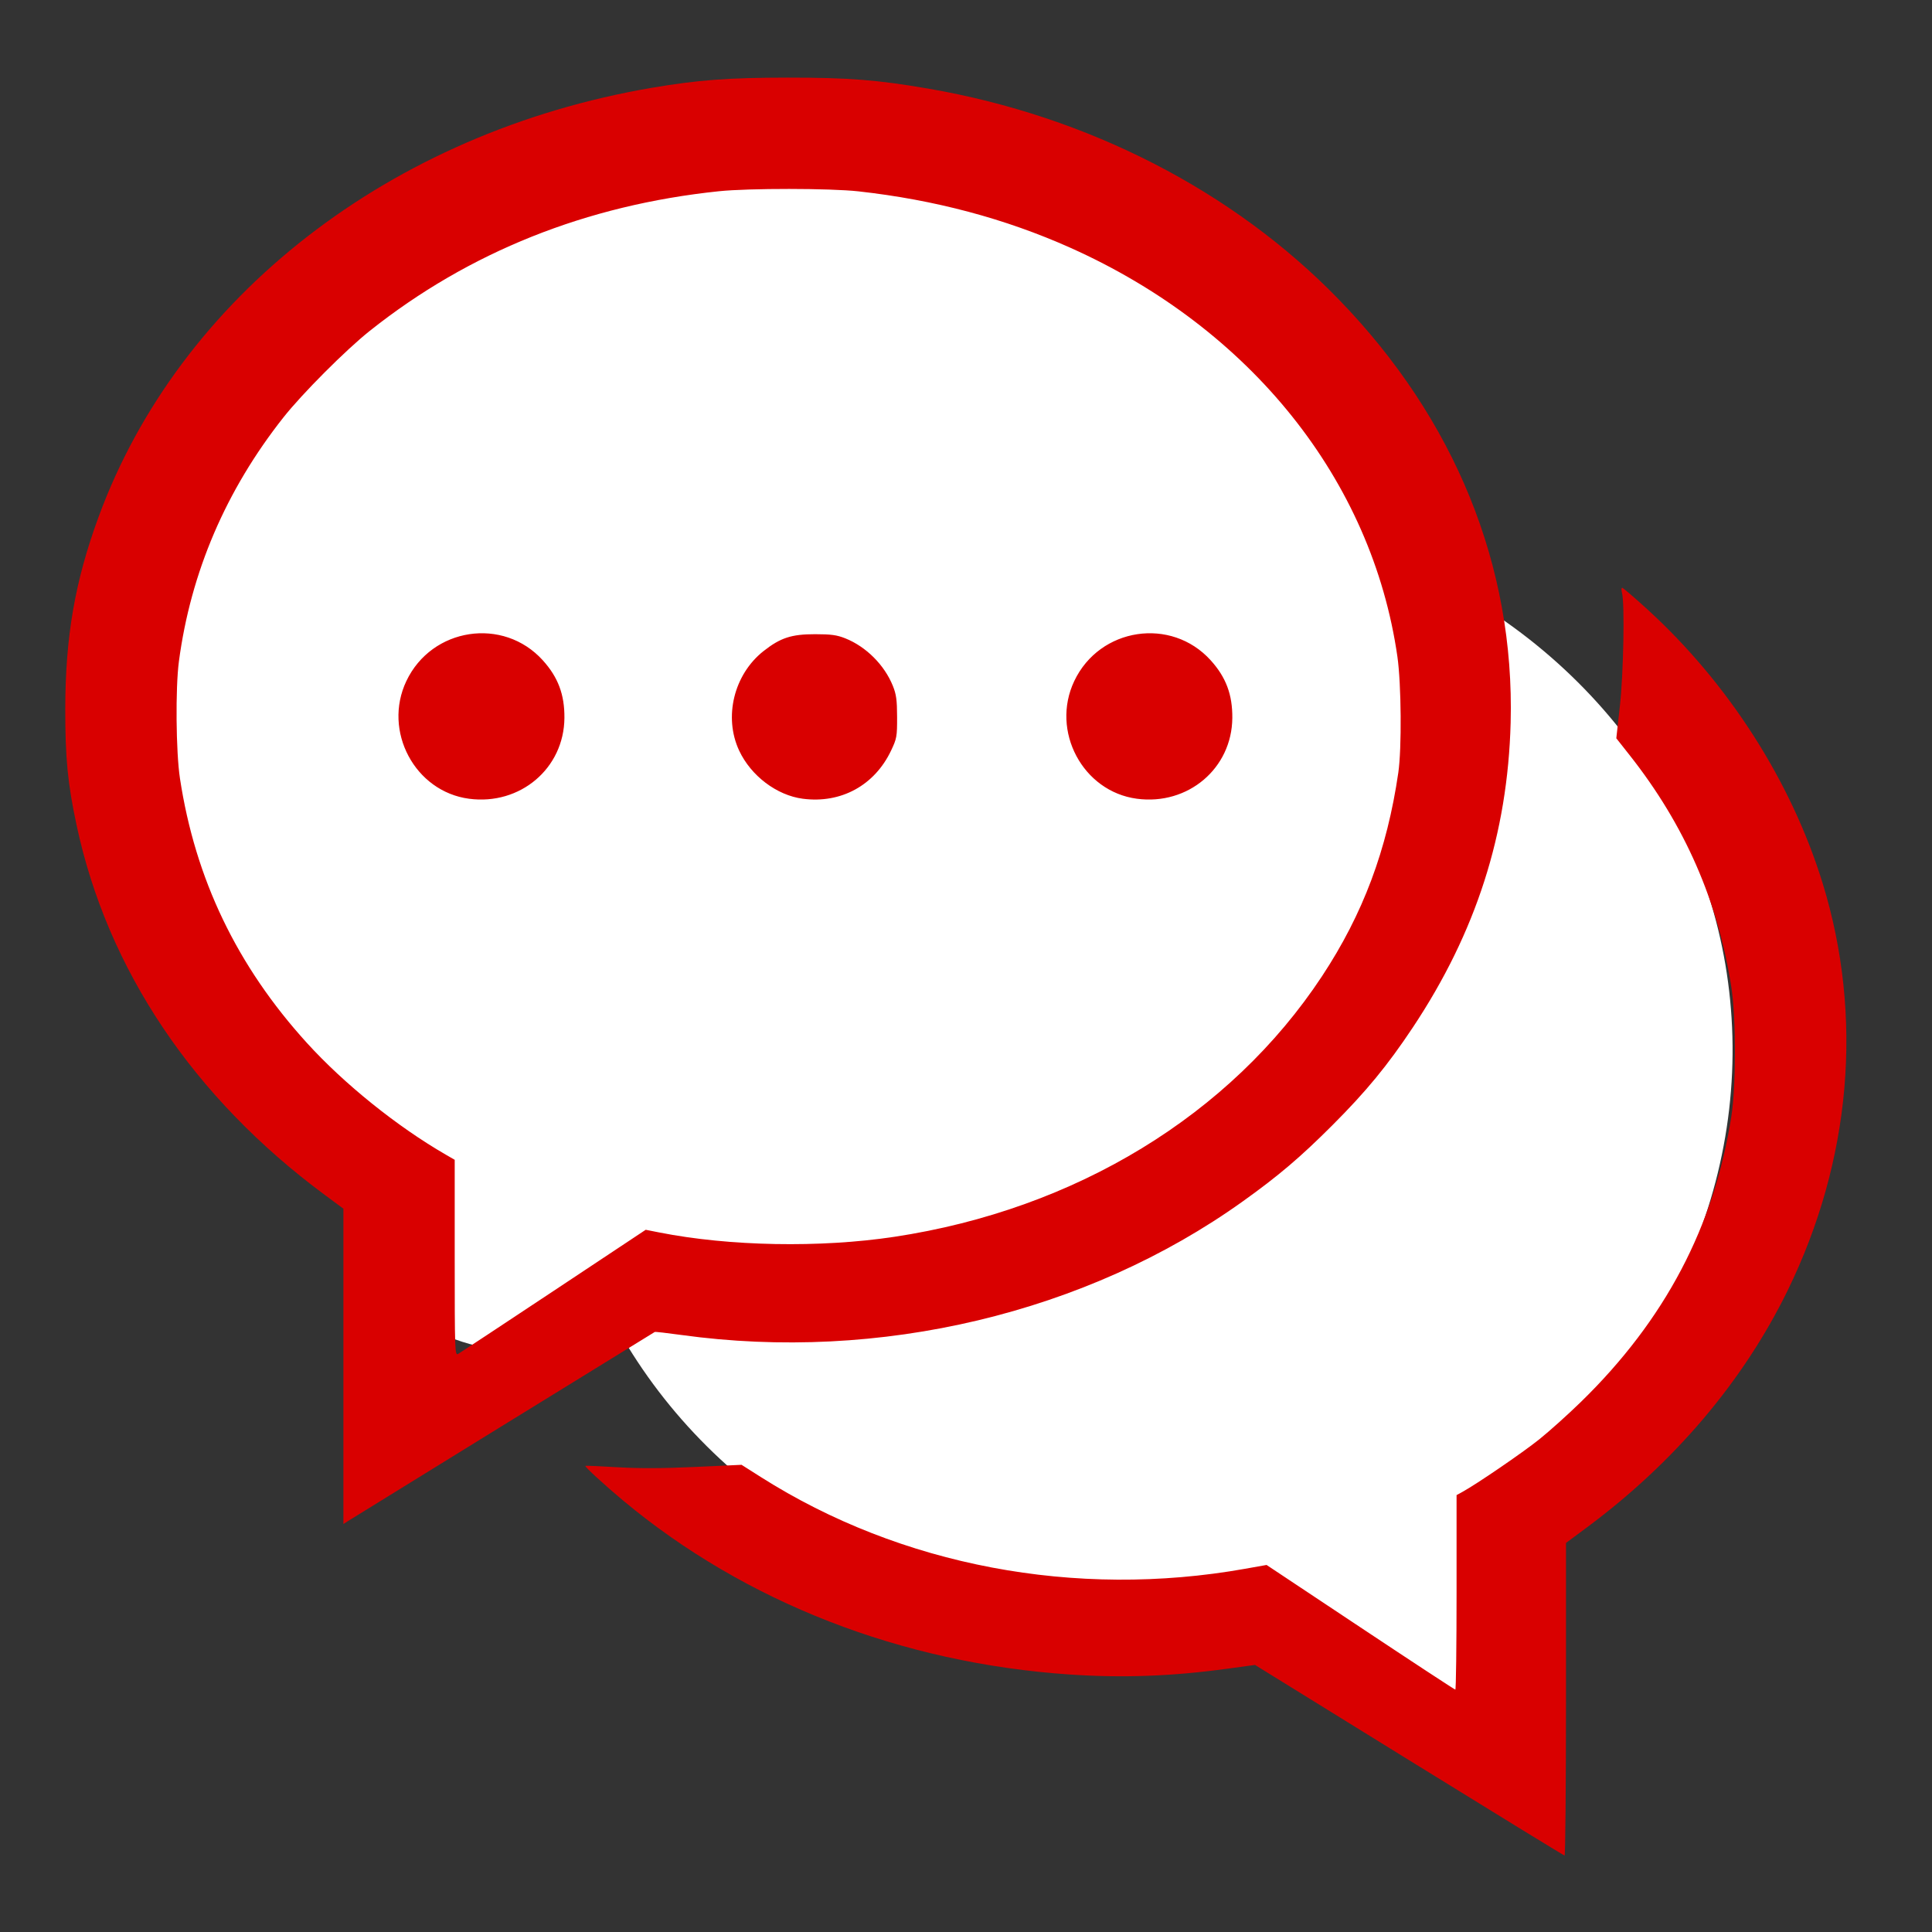 <?xml version="1.0" encoding="UTF-8" standalone="no"?>
<!-- Created with Inkscape (http://www.inkscape.org/) -->

<svg
   version="1.1"
   id="svg2"
   width="1024"
   height="1024"
   viewBox="0 0 1024 1024"
   sodipodi:docname="chat.svg"
   inkscape:version="1.1.2 (0a00cf5339, 2022-02-04)"
   xmlns:inkscape="http://www.inkscape.org/namespaces/inkscape"
   xmlns:sodipodi="http://sodipodi.sourceforge.net/DTD/sodipodi-0.dtd"
   xmlns="http://www.w3.org/2000/svg"
   xmlns:svg="http://www.w3.org/2000/svg">
  <rect x="0" y="0" width="1024" height="1024" fill="#333333" stroke="none"/>
  <defs
     id="defs6" />
  <sodipodi:namedview
     id="namedview4"
     pagecolor="#ffffff"
     bordercolor="#666666"
     borderopacity="1.0"
     inkscape:pageshadow="2"
     inkscape:pageopacity="0.0"
     inkscape:pagecheckerboard="true"
     showgrid="false"
     inkscape:zoom="0.40527344"
     inkscape:cx="209.73494"
     inkscape:cy="782.18795"
     inkscape:window-width="1920"
     inkscape:window-height="1008"
     inkscape:window-x="0"
     inkscape:window-y="0"
     inkscape:window-maximized="1"
     inkscape:current-layer="g8" />
  <g
     inkscape:groupmode="layer"
     inkscape:label="Image"
     id="g8">
    <ellipse
       style="fill:#ffffff;fill-opacity:1;stroke-width:2.635"
       id="path1338-3"
       cx="-93.299"
       cy="708.559"
       rx="83.944"
       ry="74.631"
       transform="matrix(0.924,-0.382,0.512,0.859,0,0)" />
    <ellipse
       style="fill:#ffffff;fill-opacity:1;stroke-width:10.064"
       id="path1338-6"
       cx="666.798"
       cy="516.295"
       rx="311.994"
       ry="292.952"
       transform="matrix(0.997,0.077,-0.115,0.993,0,0)" />
    <ellipse
       style="fill:#ffffff;fill-opacity:1;stroke-width:2.335"
       id="path1338-7"
       cx="827.297"
       cy="769.568"
       rx="69.246"
       ry="71.061"
       transform="matrix(0.996,0.084,-0.105,0.994,0,0)" />
    <ellipse
       style="fill:#ffffff;fill-opacity:1;stroke-width:10.608"
       id="path1338"
       cx="460.772"
       cy="346.296"
       rx="344.149"
       ry="295.102"
       transform="matrix(0.998,0.07,-0.126,0.992,0,0)" />
    <path
       style="fill:#d90000;fill-opacity:1"
       d="m 746.845,932.937 -81.664,-50.49 -14.836,2.025 c -29.248,3.992 -55.308,4.946 -83.336,3.05 -89.263,-6.037 -172.062,-38.281 -236.717,-92.184 -9.821,-8.188 -20.466,-17.957 -20.035,-18.387 0.17,-0.17 7.721,0.143 16.781,0.696 11.543,0.704 23.882,0.665 41.237,-0.131 l 24.765,-1.136 10.235,6.495 c 74.125,47.04 166.799,64.595 256.635,48.613 l 11.4,-2.028 49.692,33.035 c 27.33,18.169 49.988,33.035 50.35,33.035 0.362,0 0.658,-23.196 0.658,-51.547 v -51.547 l 3.108,-1.703 c 7.604,-4.168 31.84,-20.744 40.684,-27.826 5.34,-4.276 15.273,-13.197 22.075,-19.826 44.595,-43.46 70.673,-92.989 79.796,-151.552 2.491,-15.991 2.503,-51.873 0.023,-68 -7.046,-45.813 -24.708,-86.195 -53.866,-123.159 l -7.155,-9.07 1.896,-17.135 c 1.924,-17.39 2.616,-54.224 1.125,-59.885 -0.398,-1.512 -0.359,-2.75 0.088,-2.75 0.447,0 6.418,5.11 13.269,11.355 43.05,39.243 76.356,91.268 92.986,145.248 21.731,70.538 15.161,146.89 -18.577,215.897 -23.47,48.004 -59.845,90.953 -106.224,125.42 l -11.228,8.344 v 82.868 c 0,45.577 -0.338,82.844 -0.75,82.815 -0.412,-0.029 -37.499,-22.773 -82.414,-50.543 z M 182.008,724.197 V 640.631 l -9.75,-7.212 C 102.52,581.836 56.918,513.916 40.576,437.289 c -4.722,-22.142 -6.018,-35.521 -5.981,-61.757 0.054,-38.115 5.149,-67.471 17.608,-101.446 C 95.114,157.07 207.006,70.211 345.286,46.57 c 24.448,-4.18 40.928,-5.42 72.222,-5.435 32.178,-0.016 47.737,1.211 74.841,5.898 84.457,14.607 161.394,54.151 217.191,111.633 61.669,63.531 93.313,141.44 91.132,224.365 -1.547,58.806 -18.336,111.13 -51.813,161.486 -13.464,20.252 -24.778,34.001 -42.822,52.037 -16.846,16.84 -28.411,26.661 -47.336,40.201 -82.84,59.27 -192.592,85.373 -297.66,70.795 -7.407,-1.028 -13.707,-1.741 -14,-1.584 -0.857,0.457 -160.305,98.746 -162.783,100.344 l -2.25,1.452 z m 111.367,-39.956 48.867,-32.431 7.133,1.412 c 37.17,7.357 85.322,8.252 124.633,2.317 95.991,-14.493 178.142,-64.544 226.668,-138.098 21.74,-32.953 34.492,-66.968 40.455,-107.908 1.865,-12.808 1.599,-47.049 -0.479,-61.5 -13.454,-93.576 -77.747,-173.96 -173.324,-216.706 -34.6,-15.474 -71.982,-25.428 -112.32,-29.907 -15.094,-1.676 -58.158,-1.708 -74,-0.055 -70.285,7.334 -132.425,32.186 -185,73.986 -12.697,10.095 -35.83,33.278 -45.789,45.889 -30.492,38.61 -49.111,82.07 -55.392,129.293 -1.879,14.128 -1.58,47.99 0.548,62 8.101,53.335 30.223,99.441 67.287,140.235 19.758,21.746 47.796,44.305 73.595,59.211 l 4.75,2.744 v 51.94 c 0,49.168 0.093,51.889 1.75,50.974 0.963,-0.531 23.74,-15.56 50.617,-33.397 z M 248.588,423.349 c -28.72,-3.818 -45.79,-35.89 -33.206,-62.388 13.482,-28.388 51.39,-34.14 72.323,-10.973 8.099,8.964 11.548,18.161 11.45,30.535 -0.212,26.733 -23.468,46.428 -50.567,42.826 z m 176.92,6.9e-4 c -13.817,-1.811 -27.483,-12.145 -33.739,-25.513 -8.322,-17.783 -2.784,-40.385 12.925,-52.752 8.946,-7.043 14.758,-8.946 27.313,-8.946 8.462,0 11.567,0.425 16,2.19 11.027,4.39 20.766,14.12 25.229,25.204 1.809,4.494 2.22,7.512 2.243,16.5 0.027,10.332 -0.166,11.411 -3.173,17.759 -8.752,18.475 -26.574,28.209 -46.799,25.559 z m 177.08,-6.9e-4 c -28.72,-3.818 -45.79,-35.89 -33.206,-62.388 13.482,-28.388 51.39,-34.14 72.323,-10.973 8.099,8.964 11.548,18.161 11.45,30.535 -0.212,26.733 -23.468,46.428 -50.567,42.826 z"
       id="path845" />
  </g>
</svg>
